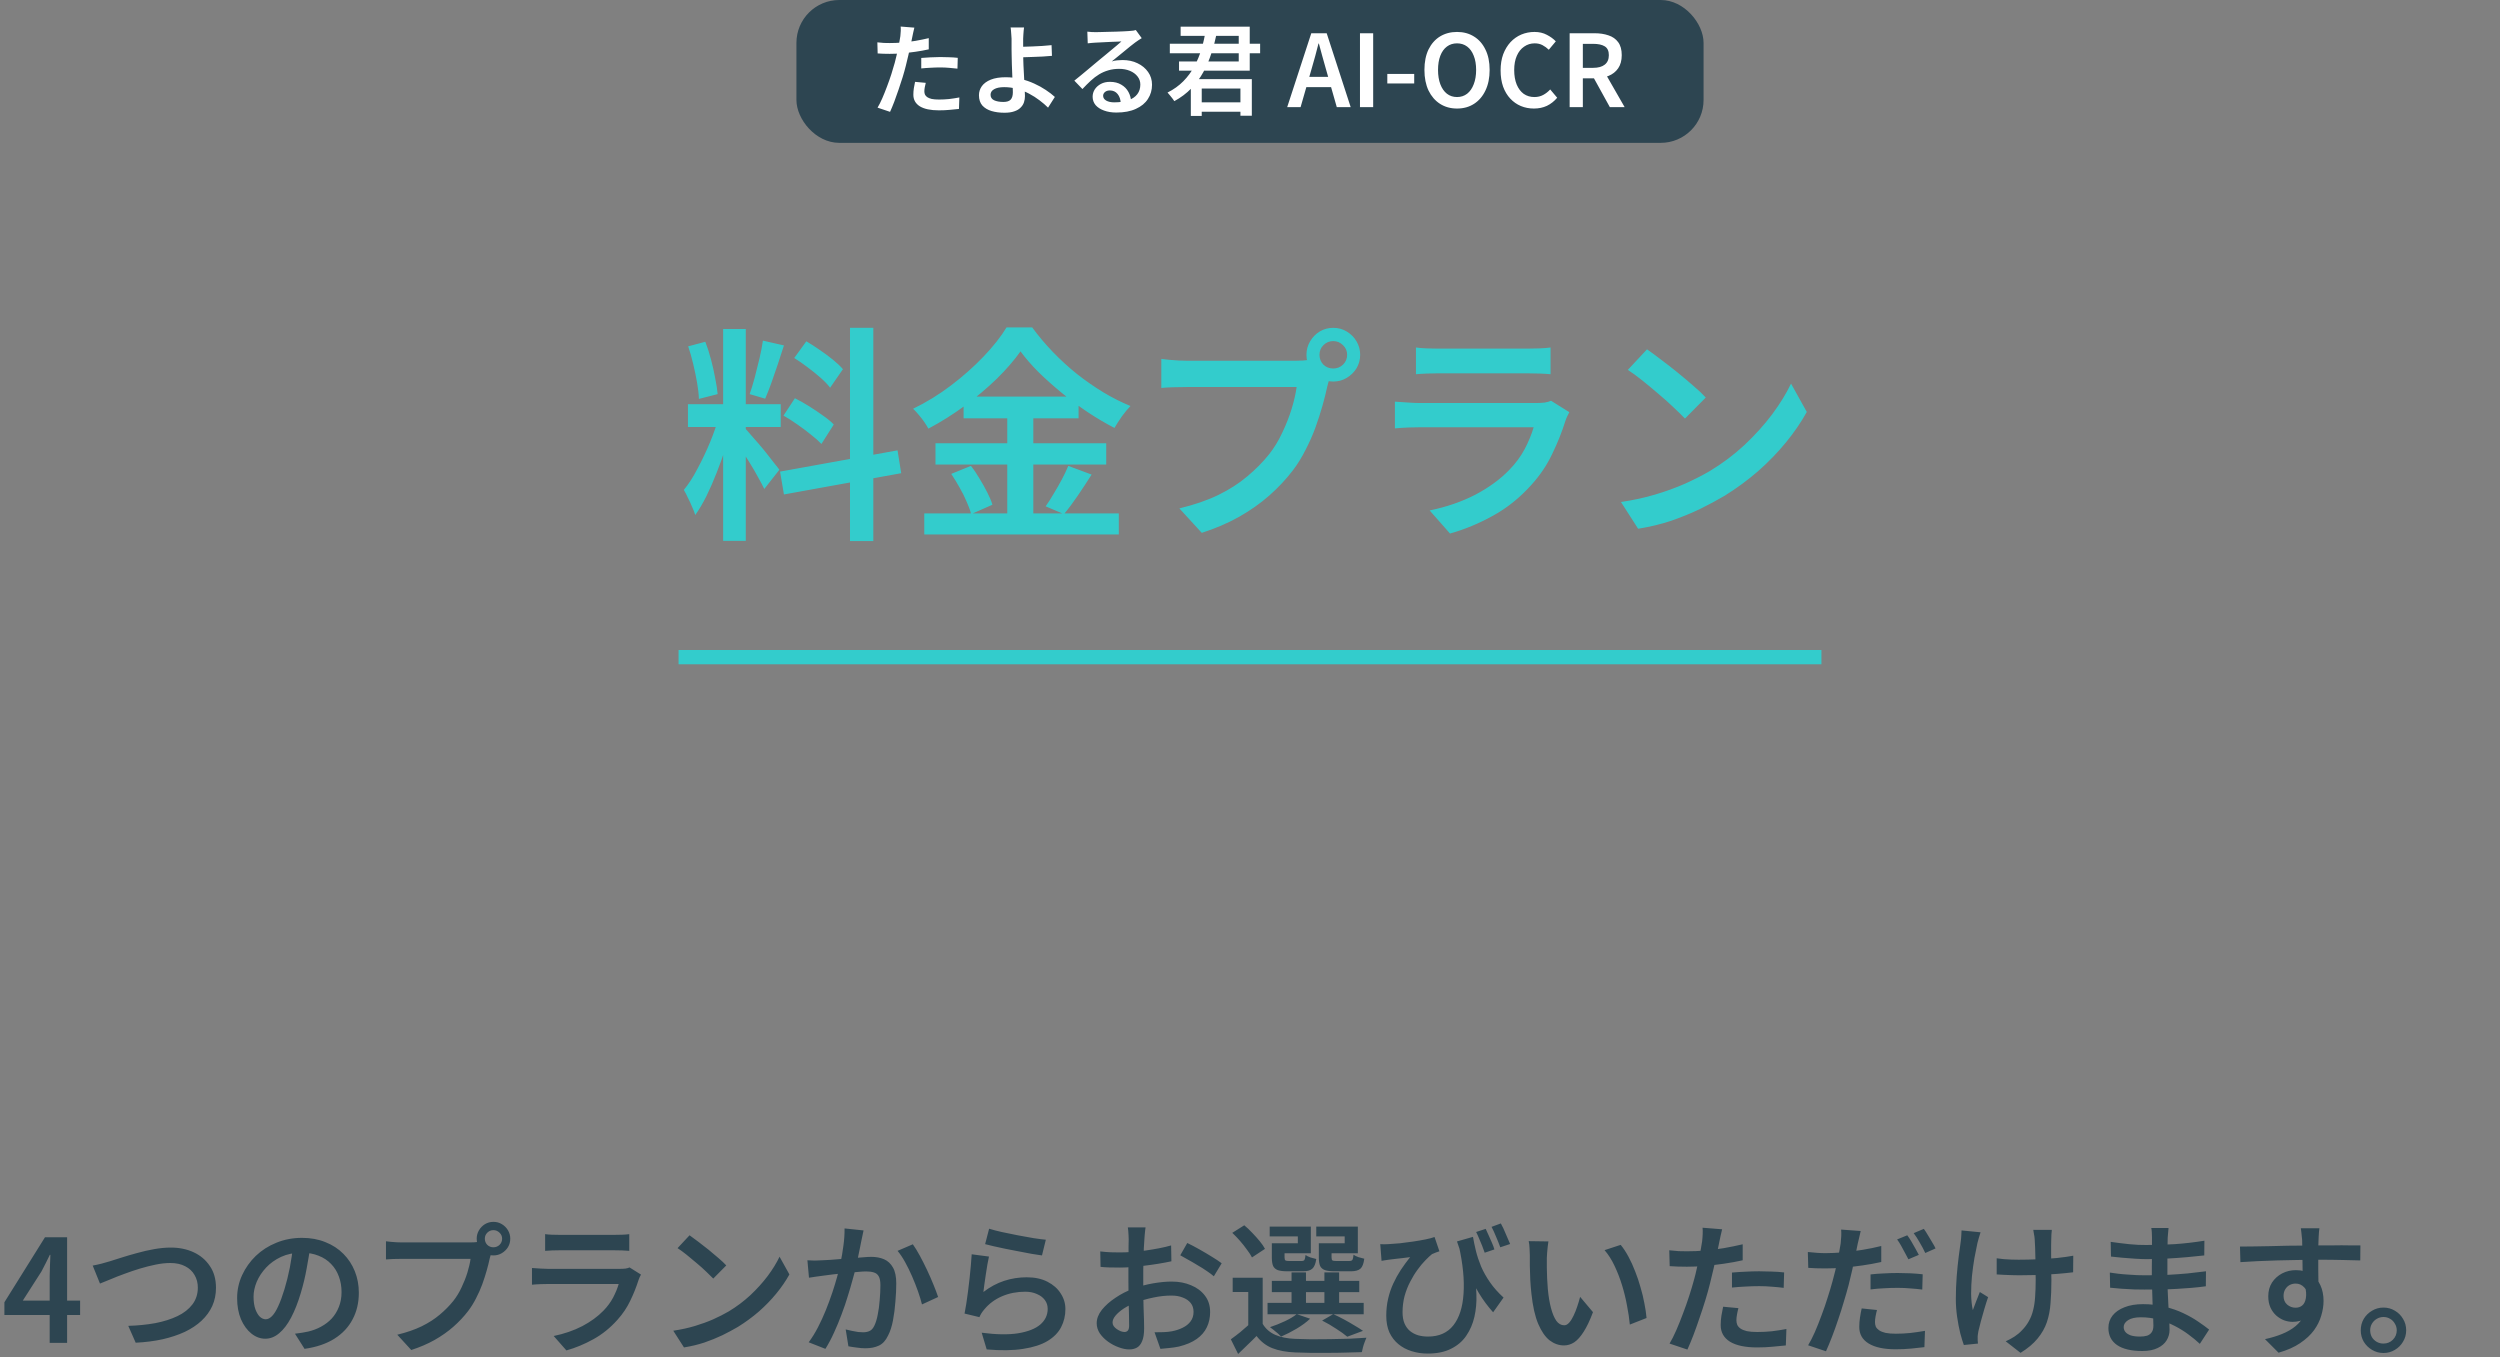 <svg width="350" height="190" viewBox="0 0 350 190" fill="none" xmlns="http://www.w3.org/2000/svg">
<rect x="0" y="0" width="350" height="190" fill="#808080" stroke="none"/>
<path d="M6.955 188V178.64C6.955 178.227 6.969 177.74 6.995 177.18C7.022 176.607 7.042 176.107 7.055 175.68H6.975C6.789 176.067 6.595 176.46 6.395 176.86C6.209 177.247 6.009 177.633 5.795 178.02L3.195 182.08H11.215V184.1H0.615V182.32L6.295 173.22H9.395V188H6.955ZM12.977 177.18C13.35 177.113 13.75 177.027 14.177 176.92C14.604 176.8 15.004 176.687 15.377 176.58C15.777 176.46 16.303 176.293 16.957 176.08C17.623 175.867 18.35 175.653 19.137 175.44C19.937 175.213 20.75 175.027 21.577 174.88C22.404 174.733 23.183 174.66 23.917 174.66C25.104 174.66 26.17 174.88 27.117 175.32C28.064 175.76 28.817 176.4 29.377 177.24C29.95 178.067 30.237 179.087 30.237 180.3C30.237 181.22 30.064 182.067 29.717 182.84C29.37 183.6 28.87 184.287 28.217 184.9C27.577 185.5 26.797 186.02 25.877 186.46C24.957 186.887 23.917 187.233 22.757 187.5C21.597 187.753 20.343 187.913 18.997 187.98L17.957 185.62C19.303 185.58 20.564 185.453 21.737 185.24C22.91 185.013 23.944 184.687 24.837 184.26C25.73 183.833 26.43 183.287 26.937 182.62C27.444 181.953 27.697 181.167 27.697 180.26C27.697 179.607 27.544 179.02 27.237 178.5C26.944 177.98 26.51 177.573 25.937 177.28C25.363 176.973 24.663 176.82 23.837 176.82C23.224 176.82 22.55 176.893 21.817 177.04C21.097 177.187 20.357 177.373 19.597 177.6C18.85 177.827 18.123 178.073 17.417 178.34C16.71 178.593 16.064 178.847 15.477 179.1C14.89 179.34 14.397 179.54 13.997 179.7L12.977 177.18ZM43.477 174.3C43.33 175.327 43.15 176.413 42.937 177.56C42.737 178.693 42.464 179.84 42.117 181C41.717 182.347 41.264 183.5 40.757 184.46C40.25 185.42 39.69 186.153 39.077 186.66C38.477 187.167 37.83 187.42 37.137 187.42C36.444 187.42 35.797 187.18 35.197 186.7C34.597 186.22 34.11 185.553 33.737 184.7C33.377 183.833 33.197 182.847 33.197 181.74C33.197 180.607 33.43 179.533 33.897 178.52C34.364 177.507 35.004 176.607 35.817 175.82C36.644 175.033 37.603 174.42 38.697 173.98C39.803 173.527 40.997 173.3 42.277 173.3C43.49 173.3 44.584 173.5 45.557 173.9C46.544 174.287 47.383 174.833 48.077 175.54C48.77 176.233 49.303 177.047 49.677 177.98C50.05 178.913 50.237 179.913 50.237 180.98C50.237 182.38 49.944 183.627 49.357 184.72C48.783 185.813 47.937 186.713 46.817 187.42C45.697 188.127 44.303 188.6 42.637 188.84L41.297 186.72C41.67 186.68 42.004 186.633 42.297 186.58C42.59 186.527 42.87 186.473 43.137 186.42C43.777 186.273 44.377 186.047 44.937 185.74C45.51 185.433 46.01 185.053 46.437 184.6C46.864 184.133 47.197 183.593 47.437 182.98C47.69 182.353 47.817 181.66 47.817 180.9C47.817 180.1 47.69 179.367 47.437 178.7C47.197 178.033 46.837 177.453 46.357 176.96C45.877 176.453 45.29 176.067 44.597 175.8C43.917 175.52 43.13 175.38 42.237 175.38C41.157 175.38 40.197 175.573 39.357 175.96C38.53 176.347 37.83 176.847 37.257 177.46C36.684 178.073 36.243 178.74 35.937 179.46C35.644 180.18 35.497 180.867 35.497 181.52C35.497 182.227 35.584 182.82 35.757 183.3C35.93 183.767 36.144 184.12 36.397 184.36C36.663 184.587 36.93 184.7 37.197 184.7C37.49 184.7 37.783 184.553 38.077 184.26C38.37 183.967 38.657 183.513 38.937 182.9C39.23 182.273 39.523 181.48 39.817 180.52C40.11 179.56 40.364 178.54 40.577 177.46C40.79 176.367 40.944 175.293 41.037 174.24L43.477 174.3ZM67.877 173.42C67.877 173.753 67.99 174.04 68.217 174.28C68.457 174.507 68.743 174.62 69.077 174.62C69.41 174.62 69.697 174.507 69.937 174.28C70.177 174.04 70.297 173.753 70.297 173.42C70.297 173.087 70.177 172.807 69.937 172.58C69.697 172.34 69.41 172.22 69.077 172.22C68.743 172.22 68.457 172.34 68.217 172.58C67.99 172.807 67.877 173.087 67.877 173.42ZM66.737 173.42C66.737 172.993 66.844 172.6 67.057 172.24C67.27 171.88 67.55 171.593 67.897 171.38C68.257 171.167 68.65 171.06 69.077 171.06C69.517 171.06 69.91 171.167 70.257 171.38C70.617 171.593 70.903 171.88 71.117 172.24C71.33 172.6 71.437 172.993 71.437 173.42C71.437 173.847 71.33 174.24 71.117 174.6C70.903 174.947 70.617 175.227 70.257 175.44C69.91 175.653 69.517 175.76 69.077 175.76C68.65 175.76 68.257 175.653 67.897 175.44C67.55 175.227 67.27 174.947 67.057 174.6C66.844 174.24 66.737 173.847 66.737 173.42ZM68.957 174.94C68.877 175.113 68.803 175.313 68.737 175.54C68.67 175.767 68.61 175.987 68.557 176.2C68.45 176.707 68.31 177.267 68.137 177.88C67.963 178.493 67.757 179.133 67.517 179.8C67.277 180.453 66.99 181.1 66.657 181.74C66.337 182.38 65.97 182.973 65.557 183.52C64.957 184.307 64.263 185.047 63.477 185.74C62.703 186.42 61.824 187.04 60.837 187.6C59.864 188.147 58.777 188.613 57.577 189L55.617 186.86C56.937 186.54 58.077 186.147 59.037 185.68C60.01 185.2 60.85 184.66 61.557 184.06C62.277 183.46 62.91 182.82 63.457 182.14C63.91 181.567 64.297 180.933 64.617 180.24C64.95 179.547 65.224 178.853 65.437 178.16C65.65 177.467 65.797 176.827 65.877 176.24C65.677 176.24 65.337 176.24 64.857 176.24C64.377 176.24 63.817 176.24 63.177 176.24C62.537 176.24 61.864 176.24 61.157 176.24C60.464 176.24 59.79 176.24 59.137 176.24C58.483 176.24 57.904 176.24 57.397 176.24C56.904 176.24 56.537 176.24 56.297 176.24C55.857 176.24 55.43 176.247 55.017 176.26C54.617 176.273 54.29 176.293 54.037 176.32V173.78C54.237 173.807 54.47 173.833 54.737 173.86C55.004 173.887 55.277 173.907 55.557 173.92C55.85 173.933 56.103 173.94 56.317 173.94C56.504 173.94 56.797 173.94 57.197 173.94C57.61 173.94 58.077 173.94 58.597 173.94C59.13 173.94 59.69 173.94 60.277 173.94C60.877 173.94 61.464 173.94 62.037 173.94C62.623 173.94 63.17 173.94 63.677 173.94C64.197 173.94 64.637 173.94 64.997 173.94C65.37 173.94 65.63 173.94 65.777 173.94C65.963 173.94 66.183 173.933 66.437 173.92C66.704 173.907 66.957 173.867 67.197 173.8L68.957 174.94ZM76.317 172.78C76.584 172.82 76.897 172.847 77.257 172.86C77.63 172.873 77.977 172.88 78.297 172.88C78.537 172.88 78.917 172.88 79.437 172.88C79.97 172.88 80.564 172.88 81.217 172.88C81.87 172.88 82.523 172.88 83.177 172.88C83.83 172.88 84.41 172.88 84.917 172.88C85.437 172.88 85.81 172.88 86.037 172.88C86.357 172.88 86.71 172.873 87.097 172.86C87.497 172.847 87.83 172.82 88.097 172.78V175.12C87.844 175.093 87.523 175.073 87.137 175.06C86.75 175.047 86.377 175.04 86.017 175.04C85.79 175.04 85.417 175.04 84.897 175.04C84.39 175.04 83.81 175.04 83.157 175.04C82.504 175.04 81.85 175.04 81.197 175.04C80.543 175.04 79.957 175.04 79.437 175.04C78.917 175.04 78.537 175.04 78.297 175.04C77.99 175.04 77.65 175.047 77.277 175.06C76.917 175.073 76.597 175.093 76.317 175.12V172.78ZM89.737 178.44C89.67 178.56 89.603 178.693 89.537 178.84C89.47 178.987 89.424 179.107 89.397 179.2C89.09 180.173 88.704 181.14 88.237 182.1C87.784 183.06 87.183 183.953 86.437 184.78C85.424 185.913 84.297 186.82 83.057 187.5C81.83 188.18 80.577 188.7 79.297 189.06L77.517 187.04C78.997 186.733 80.33 186.273 81.517 185.66C82.704 185.033 83.69 184.313 84.477 183.5C85.037 182.927 85.49 182.313 85.837 181.66C86.183 180.993 86.444 180.36 86.617 179.76C86.47 179.76 86.21 179.76 85.837 179.76C85.463 179.76 85.017 179.76 84.497 179.76C83.977 179.76 83.41 179.76 82.797 179.76C82.197 179.76 81.584 179.76 80.957 179.76C80.344 179.76 79.757 179.76 79.197 179.76C78.637 179.76 78.137 179.76 77.697 179.76C77.27 179.76 76.937 179.76 76.697 179.76C76.457 179.76 76.124 179.767 75.697 179.78C75.284 179.793 74.877 179.82 74.477 179.86V177.52C74.89 177.547 75.29 177.573 75.677 177.6C76.064 177.627 76.403 177.64 76.697 177.64C76.883 177.64 77.177 177.64 77.577 177.64C77.99 177.64 78.47 177.64 79.017 177.64C79.564 177.64 80.15 177.64 80.777 177.64C81.403 177.64 82.03 177.64 82.657 177.64C83.297 177.64 83.89 177.64 84.437 177.64C84.997 177.64 85.477 177.64 85.877 177.64C86.29 177.64 86.584 177.64 86.757 177.64C87.064 177.64 87.337 177.627 87.577 177.6C87.817 177.56 88.004 177.507 88.137 177.44L89.737 178.44ZM96.537 172.94C96.883 173.18 97.29 173.48 97.757 173.84C98.224 174.187 98.704 174.56 99.197 174.96C99.69 175.36 100.157 175.753 100.597 176.14C101.037 176.513 101.397 176.853 101.677 177.16L99.857 179C99.603 178.733 99.27 178.407 98.857 178.02C98.457 177.633 98.017 177.24 97.537 176.84C97.057 176.427 96.584 176.033 96.117 175.66C95.65 175.287 95.23 174.98 94.857 174.74L96.537 172.94ZM94.257 186.3C95.337 186.14 96.344 185.92 97.277 185.64C98.21 185.36 99.07 185.047 99.857 184.7C100.657 184.34 101.377 183.973 102.017 183.6C103.124 182.933 104.137 182.173 105.057 181.32C105.977 180.453 106.784 179.56 107.477 178.64C108.17 177.707 108.724 176.807 109.137 175.94L110.517 178.42C110.024 179.313 109.417 180.2 108.697 181.08C107.977 181.96 107.164 182.8 106.257 183.6C105.35 184.387 104.37 185.107 103.317 185.76C102.637 186.16 101.904 186.553 101.117 186.94C100.33 187.313 99.49 187.653 98.597 187.96C97.704 188.253 96.757 188.48 95.757 188.64L94.257 186.3ZM120.897 172.26C120.844 172.487 120.79 172.74 120.737 173.02C120.684 173.287 120.63 173.54 120.577 173.78C120.524 174.06 120.457 174.393 120.377 174.78C120.297 175.153 120.217 175.54 120.137 175.94C120.07 176.327 119.997 176.707 119.917 177.08C119.784 177.64 119.61 178.293 119.397 179.04C119.197 179.787 118.964 180.587 118.697 181.44C118.444 182.293 118.15 183.153 117.817 184.02C117.497 184.887 117.144 185.74 116.757 186.58C116.384 187.407 115.984 188.16 115.557 188.84L113.217 187.92C113.684 187.293 114.117 186.593 114.517 185.82C114.917 185.047 115.284 184.247 115.617 183.42C115.95 182.593 116.25 181.78 116.517 180.98C116.784 180.18 117.01 179.44 117.197 178.76C117.384 178.067 117.53 177.467 117.637 176.96C117.824 176.093 117.97 175.24 118.077 174.4C118.197 173.547 118.25 172.74 118.237 171.98L120.897 172.26ZM127.797 174.2C128.104 174.627 128.43 175.16 128.777 175.8C129.124 176.44 129.464 177.113 129.797 177.82C130.13 178.527 130.43 179.213 130.697 179.88C130.964 180.533 131.177 181.1 131.337 181.58L129.077 182.62C128.944 182.073 128.757 181.46 128.517 180.78C128.277 180.1 128.004 179.407 127.697 178.7C127.39 177.993 127.064 177.327 126.717 176.7C126.37 176.073 126.017 175.547 125.657 175.12L127.797 174.2ZM113.037 176.44C113.384 176.467 113.724 176.48 114.057 176.48C114.39 176.467 114.73 176.453 115.077 176.44C115.397 176.427 115.79 176.407 116.257 176.38C116.724 176.34 117.224 176.3 117.757 176.26C118.304 176.22 118.844 176.18 119.377 176.14C119.91 176.087 120.404 176.047 120.857 176.02C121.31 175.98 121.684 175.96 121.977 175.96C122.657 175.96 123.257 176.073 123.777 176.3C124.297 176.527 124.71 176.913 125.017 177.46C125.324 177.993 125.477 178.733 125.477 179.68C125.477 180.453 125.437 181.3 125.357 182.22C125.29 183.14 125.177 184.02 125.017 184.86C124.857 185.7 124.63 186.4 124.337 186.96C124.017 187.653 123.59 188.127 123.057 188.38C122.524 188.633 121.89 188.76 121.157 188.76C120.784 188.76 120.377 188.727 119.937 188.66C119.497 188.607 119.11 188.547 118.777 188.48L118.397 186.12C118.664 186.187 118.95 186.253 119.257 186.32C119.564 186.387 119.857 186.44 120.137 186.48C120.43 186.507 120.664 186.52 120.837 186.52C121.184 186.52 121.484 186.46 121.737 186.34C122.004 186.22 122.224 185.98 122.397 185.62C122.597 185.22 122.757 184.707 122.877 184.08C123.01 183.44 123.104 182.753 123.157 182.02C123.224 181.287 123.257 180.587 123.257 179.92C123.257 179.36 123.177 178.947 123.017 178.68C122.87 178.413 122.644 178.233 122.337 178.14C122.044 178.047 121.684 178 121.257 178C120.95 178 120.53 178.027 119.997 178.08C119.464 178.12 118.89 178.173 118.277 178.24C117.664 178.293 117.097 178.353 116.577 178.42C116.057 178.487 115.65 178.54 115.357 178.58C115.09 178.62 114.744 178.667 114.317 178.72C113.904 178.773 113.55 178.827 113.257 178.88L113.037 176.44ZM138.477 172.02C138.944 172.167 139.53 172.32 140.237 172.48C140.957 172.64 141.704 172.793 142.477 172.94C143.264 173.087 144.004 173.22 144.697 173.34C145.404 173.447 145.977 173.52 146.417 173.56L145.877 175.76C145.477 175.707 144.997 175.633 144.437 175.54C143.89 175.433 143.297 175.32 142.657 175.2C142.03 175.08 141.41 174.96 140.797 174.84C140.197 174.707 139.644 174.587 139.137 174.48C138.63 174.36 138.224 174.26 137.917 174.18L138.477 172.02ZM138.457 175.92C138.39 176.213 138.317 176.58 138.237 177.02C138.17 177.46 138.097 177.92 138.017 178.4C137.95 178.88 137.884 179.34 137.817 179.78C137.764 180.22 137.717 180.587 137.677 180.88C138.597 180.173 139.564 179.653 140.577 179.32C141.59 178.987 142.644 178.82 143.737 178.82C144.87 178.82 145.837 179.027 146.637 179.44C147.45 179.853 148.07 180.4 148.497 181.08C148.937 181.747 149.157 182.48 149.157 183.28C149.157 184.187 148.957 185.027 148.557 185.8C148.17 186.56 147.537 187.207 146.657 187.74C145.79 188.26 144.657 188.627 143.257 188.84C141.857 189.067 140.15 189.093 138.137 188.92L137.437 186.58C139.477 186.847 141.177 186.873 142.537 186.66C143.91 186.433 144.944 186.027 145.637 185.44C146.33 184.84 146.677 184.107 146.677 183.24C146.677 182.773 146.544 182.36 146.277 182C146.01 181.64 145.637 181.36 145.157 181.16C144.69 180.947 144.15 180.84 143.537 180.84C142.364 180.84 141.277 181.053 140.277 181.48C139.29 181.907 138.47 182.513 137.817 183.3C137.644 183.5 137.504 183.687 137.397 183.86C137.29 184.033 137.197 184.213 137.117 184.4L135.037 183.9C135.117 183.513 135.197 183.06 135.277 182.54C135.357 182.007 135.437 181.44 135.517 180.84C135.597 180.227 135.67 179.613 135.737 179C135.804 178.373 135.864 177.767 135.917 177.18C135.97 176.593 136.01 176.067 136.037 175.6L138.457 175.92ZM160.377 171.84C160.364 171.947 160.344 172.1 160.317 172.3C160.304 172.5 160.284 172.707 160.257 172.92C160.244 173.12 160.23 173.3 160.217 173.46C160.19 173.833 160.164 174.253 160.137 174.72C160.124 175.187 160.11 175.68 160.097 176.2C160.084 176.72 160.07 177.24 160.057 177.76C160.057 178.28 160.057 178.787 160.057 179.28C160.057 179.813 160.057 180.407 160.057 181.06C160.07 181.7 160.084 182.34 160.097 182.98C160.124 183.62 160.144 184.207 160.157 184.74C160.17 185.26 160.177 185.673 160.177 185.98C160.177 186.74 160.084 187.333 159.897 187.76C159.724 188.187 159.484 188.487 159.177 188.66C158.87 188.833 158.51 188.92 158.097 188.92C157.644 188.92 157.15 188.82 156.617 188.62C156.097 188.433 155.604 188.173 155.137 187.84C154.67 187.507 154.284 187.12 153.977 186.68C153.684 186.227 153.537 185.753 153.537 185.26C153.537 184.62 153.777 183.993 154.257 183.38C154.75 182.767 155.39 182.2 156.177 181.68C156.964 181.147 157.804 180.72 158.697 180.4C159.604 180.067 160.53 179.82 161.477 179.66C162.424 179.5 163.277 179.42 164.037 179.42C165.05 179.42 165.957 179.593 166.757 179.94C167.57 180.273 168.217 180.76 168.697 181.4C169.177 182.027 169.417 182.787 169.417 183.68C169.417 184.467 169.264 185.18 168.957 185.82C168.65 186.46 168.177 187.007 167.537 187.46C166.897 187.913 166.064 188.267 165.037 188.52C164.584 188.613 164.137 188.68 163.697 188.72C163.257 188.76 162.844 188.8 162.457 188.84L161.637 186.52C162.064 186.52 162.484 186.513 162.897 186.5C163.31 186.487 163.697 186.447 164.057 186.38C164.617 186.273 165.124 186.107 165.577 185.88C166.044 185.653 166.41 185.36 166.677 185C166.957 184.627 167.097 184.18 167.097 183.66C167.097 183.167 166.964 182.753 166.697 182.42C166.43 182.087 166.064 181.833 165.597 181.66C165.144 181.473 164.617 181.38 164.017 181.38C163.164 181.38 162.31 181.473 161.457 181.66C160.604 181.833 159.77 182.073 158.957 182.38C158.357 182.607 157.81 182.88 157.317 183.2C156.837 183.52 156.457 183.847 156.177 184.18C155.897 184.513 155.757 184.84 155.757 185.16C155.757 185.333 155.81 185.5 155.917 185.66C156.037 185.82 156.184 185.96 156.357 186.08C156.544 186.2 156.73 186.3 156.917 186.38C157.117 186.447 157.29 186.48 157.437 186.48C157.624 186.48 157.777 186.413 157.897 186.28C158.017 186.147 158.077 185.913 158.077 185.58C158.077 185.22 158.07 184.7 158.057 184.02C158.044 183.34 158.024 182.593 157.997 181.78C157.984 180.953 157.977 180.147 157.977 179.36C157.977 178.787 157.977 178.207 157.977 177.62C157.99 177.02 157.997 176.447 157.997 175.9C157.997 175.353 157.997 174.873 157.997 174.46C158.01 174.033 158.017 173.713 158.017 173.5C158.017 173.353 158.01 173.173 157.997 172.96C157.984 172.747 157.97 172.533 157.957 172.32C157.944 172.107 157.924 171.947 157.897 171.84H160.377ZM166.217 174.02C166.724 174.26 167.284 174.553 167.897 174.9C168.51 175.247 169.097 175.593 169.657 175.94C170.23 176.287 170.69 176.593 171.037 176.86L169.937 178.68C169.697 178.467 169.377 178.227 168.977 177.96C168.577 177.68 168.144 177.407 167.677 177.14C167.224 176.86 166.777 176.6 166.337 176.36C165.91 176.107 165.544 175.9 165.237 175.74L166.217 174.02ZM154.037 175.2C154.61 175.267 155.11 175.307 155.537 175.32C155.964 175.333 156.364 175.34 156.737 175.34C157.244 175.34 157.81 175.32 158.437 175.28C159.064 175.227 159.697 175.16 160.337 175.08C160.99 174.987 161.63 174.88 162.257 174.76C162.884 174.64 163.45 174.507 163.957 174.36L163.997 176.58C163.45 176.7 162.85 176.813 162.197 176.92C161.544 177.027 160.884 177.12 160.217 177.2C159.564 177.28 158.937 177.347 158.337 177.4C157.75 177.44 157.237 177.46 156.797 177.46C156.157 177.46 155.63 177.453 155.217 177.44C154.804 177.427 154.424 177.4 154.077 177.36L154.037 175.2ZM176.777 178.88V186.18H174.757V180.88H172.577V178.88H176.777ZM176.777 185.34C177.19 186.033 177.777 186.547 178.537 186.88C179.31 187.213 180.23 187.4 181.297 187.44C181.91 187.467 182.644 187.487 183.497 187.5C184.35 187.5 185.25 187.493 186.197 187.48C187.144 187.467 188.057 187.447 188.937 187.42C189.83 187.38 190.617 187.333 191.297 187.28C191.23 187.44 191.15 187.64 191.057 187.88C190.964 188.12 190.884 188.367 190.817 188.62C190.75 188.873 190.697 189.1 190.657 189.3C190.03 189.327 189.31 189.347 188.497 189.36C187.684 189.387 186.837 189.4 185.957 189.4C185.09 189.413 184.25 189.413 183.437 189.4C182.637 189.387 181.93 189.367 181.317 189.34C180.064 189.287 178.997 189.087 178.117 188.74C177.25 188.393 176.517 187.827 175.917 187.04C175.517 187.453 175.104 187.86 174.677 188.26C174.264 188.673 173.817 189.107 173.337 189.56L172.317 187.5C172.73 187.207 173.17 186.873 173.637 186.5C174.104 186.113 174.55 185.727 174.977 185.34H176.777ZM172.517 172.6L174.197 171.54C174.57 171.847 174.944 172.2 175.317 172.6C175.69 172.987 176.037 173.373 176.357 173.76C176.677 174.147 176.924 174.507 177.097 174.84L175.277 176.04C175.117 175.72 174.884 175.36 174.577 174.96C174.284 174.547 173.957 174.133 173.597 173.72C173.237 173.307 172.877 172.933 172.517 172.6ZM178.057 179.32H190.297V180.9H178.057V179.32ZM177.457 182.4H190.917V184H177.457V182.4ZM180.817 178.14H182.837V183.18H180.817V178.14ZM185.417 178.14H187.477V183.18H185.417V178.14ZM178.597 174.06H181.697V173.1H177.757V171.72H183.517V175.46H178.597V174.06ZM178.057 174.06H179.837V176.04C179.837 176.253 179.877 176.393 179.957 176.46C180.037 176.513 180.21 176.54 180.477 176.54C180.53 176.54 180.63 176.54 180.777 176.54C180.937 176.54 181.11 176.54 181.297 176.54C181.484 176.54 181.657 176.54 181.817 176.54C181.99 176.54 182.117 176.54 182.197 176.54C182.41 176.54 182.55 176.493 182.617 176.4C182.684 176.293 182.737 176.06 182.777 175.7C182.937 175.82 183.164 175.933 183.457 176.04C183.764 176.133 184.037 176.207 184.277 176.26C184.184 176.927 183.997 177.38 183.717 177.62C183.45 177.86 183.024 177.98 182.437 177.98C182.344 177.98 182.19 177.98 181.977 177.98C181.777 177.98 181.557 177.98 181.317 177.98C181.077 177.98 180.857 177.98 180.657 177.98C180.457 177.98 180.31 177.98 180.217 177.98C179.657 177.98 179.217 177.927 178.897 177.82C178.59 177.7 178.37 177.507 178.237 177.24C178.117 176.96 178.057 176.567 178.057 176.06V174.06ZM185.177 174.06H188.257V173.1H184.277V171.72H190.097V175.46H185.177V174.06ZM184.637 174.06H186.417V176.04C186.417 176.253 186.457 176.393 186.537 176.46C186.617 176.513 186.797 176.54 187.077 176.54C187.144 176.54 187.257 176.54 187.417 176.54C187.577 176.54 187.757 176.54 187.957 176.54C188.157 176.54 188.344 176.54 188.517 176.54C188.69 176.54 188.817 176.54 188.897 176.54C189.124 176.54 189.27 176.487 189.337 176.38C189.404 176.273 189.457 176.033 189.497 175.66C189.657 175.78 189.884 175.893 190.177 176C190.484 176.093 190.757 176.167 190.997 176.22C190.917 176.9 190.737 177.367 190.457 177.62C190.177 177.86 189.737 177.98 189.137 177.98C189.044 177.98 188.89 177.98 188.677 177.98C188.464 177.98 188.23 177.98 187.977 177.98C187.724 177.98 187.49 177.98 187.277 177.98C187.064 177.98 186.91 177.98 186.817 177.98C186.257 177.98 185.817 177.927 185.497 177.82C185.177 177.7 184.95 177.507 184.817 177.24C184.697 176.96 184.637 176.567 184.637 176.06V174.06ZM185.097 184.88L186.657 183.98C187.137 184.193 187.637 184.44 188.157 184.72C188.677 185 189.164 185.28 189.617 185.56C190.084 185.827 190.484 186.08 190.817 186.32L188.617 187.14C188.23 186.807 187.71 186.433 187.057 186.02C186.417 185.593 185.764 185.213 185.097 184.88ZM181.537 183.98L183.417 184.62C182.91 185.1 182.277 185.567 181.517 186.02C180.77 186.46 180.05 186.827 179.357 187.12C179.237 186.987 179.084 186.84 178.897 186.68C178.71 186.52 178.517 186.36 178.317 186.2C178.13 186.04 177.957 185.907 177.797 185.8C178.49 185.573 179.177 185.3 179.857 184.98C180.55 184.66 181.11 184.327 181.537 183.98ZM206.217 173.16C206.324 173.787 206.464 174.453 206.637 175.16C206.81 175.853 207.05 176.573 207.357 177.32C207.677 178.053 208.09 178.787 208.597 179.52C209.104 180.253 209.737 180.967 210.497 181.66L209.037 183.72C208.304 182.907 207.637 182.007 207.037 181.02C206.437 180.02 205.89 178.92 205.397 177.72C204.904 176.52 204.43 175.213 203.977 173.8L206.217 173.16ZM193.237 174.18C193.584 174.207 193.957 174.207 194.357 174.18C194.824 174.153 195.364 174.113 195.977 174.06C196.59 173.993 197.204 173.913 197.817 173.82C198.444 173.727 199.024 173.627 199.557 173.52C200.09 173.413 200.517 173.3 200.837 173.18L201.517 175.18C201.37 175.22 201.197 175.28 200.997 175.36C200.81 175.427 200.637 175.5 200.477 175.58C200.224 175.78 199.917 176.067 199.557 176.44C199.197 176.8 198.83 177.24 198.457 177.76C198.084 178.267 197.737 178.833 197.417 179.46C197.097 180.073 196.837 180.74 196.637 181.46C196.45 182.18 196.357 182.933 196.357 183.72C196.357 184.333 196.45 184.86 196.637 185.3C196.824 185.727 197.077 186.073 197.397 186.34C197.73 186.607 198.11 186.807 198.537 186.94C198.977 187.06 199.437 187.12 199.917 187.12C201.464 187.12 202.65 186.593 203.477 185.54C204.304 184.487 204.777 183.007 204.897 181.1C205.03 179.193 204.81 176.96 204.237 174.4L206.337 177.9C206.55 179.007 206.67 180.113 206.697 181.22C206.737 182.313 206.644 183.36 206.417 184.36C206.19 185.347 205.81 186.227 205.277 187C204.757 187.773 204.05 188.38 203.157 188.82C202.277 189.273 201.184 189.5 199.877 189.5C199.077 189.5 198.324 189.387 197.617 189.16C196.924 188.947 196.31 188.62 195.777 188.18C195.244 187.74 194.824 187.193 194.517 186.54C194.224 185.873 194.077 185.1 194.077 184.22C194.077 183.367 194.164 182.567 194.337 181.82C194.51 181.073 194.75 180.367 195.057 179.7C195.364 179.033 195.717 178.393 196.117 177.78C196.53 177.167 196.964 176.573 197.417 176C197.15 176.027 196.83 176.067 196.457 176.12C196.097 176.16 195.744 176.2 195.397 176.24C195.064 176.28 194.79 176.313 194.577 176.34C194.377 176.367 194.184 176.393 193.997 176.42C193.824 176.447 193.63 176.48 193.417 176.52L193.237 174.18ZM207.997 172.04C208.13 172.307 208.27 172.613 208.417 172.96C208.577 173.307 208.73 173.653 208.877 174C209.024 174.333 209.137 174.64 209.217 174.92L207.857 175.38C207.75 175.073 207.63 174.747 207.497 174.4C207.364 174.053 207.224 173.72 207.077 173.4C206.944 173.067 206.804 172.76 206.657 172.48L207.997 172.04ZM210.117 171.28C210.344 171.68 210.57 172.16 210.797 172.72C211.037 173.267 211.244 173.747 211.417 174.16L210.037 174.62C209.877 174.167 209.684 173.68 209.457 173.16C209.244 172.627 209.03 172.16 208.817 171.76L210.117 171.28ZM216.777 173.8C216.737 174.013 216.704 174.267 216.677 174.56C216.65 174.84 216.624 175.12 216.597 175.4C216.584 175.68 216.57 175.913 216.557 176.1C216.557 176.527 216.557 176.987 216.557 177.48C216.57 177.96 216.584 178.453 216.597 178.96C216.624 179.467 216.657 179.973 216.697 180.48C216.79 181.48 216.937 182.36 217.137 183.12C217.337 183.88 217.584 184.473 217.877 184.9C218.184 185.327 218.557 185.54 218.997 185.54C219.237 185.54 219.464 185.42 219.677 185.18C219.904 184.927 220.11 184.6 220.297 184.2C220.497 183.787 220.67 183.353 220.817 182.9C220.977 182.433 221.11 181.987 221.217 181.56L223.017 183.7C222.59 184.847 222.157 185.76 221.717 186.44C221.29 187.12 220.85 187.613 220.397 187.92C219.944 188.213 219.464 188.36 218.957 188.36C218.25 188.36 217.584 188.127 216.957 187.66C216.344 187.18 215.81 186.413 215.357 185.36C214.904 184.293 214.584 182.873 214.397 181.1C214.33 180.5 214.277 179.86 214.237 179.18C214.21 178.5 214.19 177.853 214.177 177.24C214.177 176.627 214.177 176.12 214.177 175.72C214.177 175.453 214.164 175.133 214.137 174.76C214.124 174.387 214.084 174.053 214.017 173.76L216.777 173.8ZM226.897 174.28C227.27 174.733 227.63 175.28 227.977 175.92C228.324 176.56 228.637 177.247 228.917 177.98C229.21 178.713 229.464 179.467 229.677 180.24C229.904 181 230.084 181.747 230.217 182.48C230.364 183.213 230.464 183.893 230.517 184.52L228.177 185.44C228.097 184.6 227.964 183.707 227.777 182.76C227.604 181.8 227.37 180.847 227.077 179.9C226.784 178.953 226.437 178.06 226.037 177.22C225.637 176.367 225.17 175.633 224.637 175.02L226.897 174.28ZM241.097 172.1C241.03 172.353 240.957 172.667 240.877 173.04C240.797 173.4 240.737 173.687 240.697 173.9C240.604 174.367 240.49 174.927 240.357 175.58C240.224 176.22 240.07 176.9 239.897 177.62C239.737 178.34 239.57 179.033 239.397 179.7C239.224 180.407 239.01 181.173 238.757 182C238.504 182.827 238.23 183.66 237.937 184.5C237.657 185.34 237.37 186.147 237.077 186.92C236.784 187.68 236.504 188.353 236.237 188.94L233.737 188.1C234.044 187.593 234.357 186.973 234.677 186.24C234.997 185.507 235.31 184.727 235.617 183.9C235.937 183.06 236.23 182.227 236.497 181.4C236.764 180.573 236.99 179.813 237.177 179.12C237.31 178.64 237.43 178.153 237.537 177.66C237.657 177.153 237.764 176.667 237.857 176.2C237.964 175.72 238.05 175.273 238.117 174.86C238.197 174.447 238.257 174.093 238.297 173.8C238.337 173.453 238.364 173.107 238.377 172.76C238.39 172.4 238.384 172.107 238.357 171.88L241.097 172.1ZM236.177 175.18C236.977 175.18 237.81 175.147 238.677 175.08C239.557 175 240.444 174.887 241.337 174.74C242.244 174.58 243.124 174.4 243.977 174.2V176.44C243.15 176.627 242.27 176.787 241.337 176.92C240.417 177.053 239.51 177.16 238.617 177.24C237.724 177.307 236.904 177.34 236.157 177.34C235.69 177.34 235.264 177.333 234.877 177.32C234.49 177.293 234.117 177.273 233.757 177.26L233.697 175.04C234.204 175.093 234.644 175.133 235.017 175.16C235.404 175.173 235.79 175.18 236.177 175.18ZM242.477 178.16C243.037 178.107 243.644 178.067 244.297 178.04C244.964 178 245.624 177.98 246.277 177.98C246.85 177.98 247.43 177.993 248.017 178.02C248.617 178.033 249.204 178.073 249.777 178.14L249.717 180.3C249.21 180.233 248.664 180.18 248.077 180.14C247.504 180.087 246.91 180.06 246.297 180.06C245.63 180.06 244.984 180.08 244.357 180.12C243.73 180.147 243.104 180.193 242.477 180.26V178.16ZM243.377 183.14C243.297 183.433 243.23 183.733 243.177 184.04C243.124 184.347 243.097 184.613 243.097 184.84C243.097 185.067 243.137 185.28 243.217 185.48C243.31 185.68 243.464 185.853 243.677 186C243.89 186.147 244.184 186.267 244.557 186.36C244.944 186.44 245.43 186.48 246.017 186.48C246.684 186.48 247.357 186.447 248.037 186.38C248.717 186.3 249.404 186.193 250.097 186.06L250.017 188.36C249.457 188.427 248.844 188.487 248.177 188.54C247.51 188.607 246.784 188.64 245.997 188.64C244.344 188.64 243.077 188.373 242.197 187.84C241.33 187.293 240.897 186.52 240.897 185.52C240.897 185.08 240.93 184.64 240.997 184.2C241.077 183.76 241.157 183.34 241.237 182.94L243.377 183.14ZM260.497 172.34C260.43 172.607 260.357 172.927 260.277 173.3C260.197 173.66 260.13 173.94 260.077 174.14C259.984 174.607 259.87 175.167 259.737 175.82C259.604 176.46 259.457 177.14 259.297 177.86C259.137 178.58 258.97 179.273 258.797 179.94C258.61 180.647 258.39 181.413 258.137 182.24C257.897 183.067 257.63 183.907 257.337 184.76C257.057 185.6 256.77 186.4 256.477 187.16C256.184 187.92 255.904 188.593 255.637 189.18L253.137 188.34C253.444 187.833 253.757 187.22 254.077 186.5C254.397 185.767 254.71 184.98 255.017 184.14C255.337 183.3 255.624 182.467 255.877 181.64C256.144 180.813 256.37 180.053 256.557 179.36C256.69 178.893 256.817 178.407 256.937 177.9C257.057 177.393 257.164 176.907 257.257 176.44C257.364 175.96 257.45 175.513 257.517 175.1C257.597 174.687 257.657 174.34 257.697 174.06C257.737 173.713 257.764 173.367 257.777 173.02C257.79 172.66 257.784 172.367 257.757 172.14L260.497 172.34ZM255.577 175.44C256.377 175.44 257.21 175.4 258.077 175.32C258.957 175.24 259.844 175.127 260.737 174.98C261.644 174.833 262.524 174.653 263.377 174.44V176.68C262.55 176.867 261.67 177.027 260.737 177.16C259.817 177.293 258.91 177.4 258.017 177.48C257.124 177.547 256.304 177.58 255.557 177.58C255.077 177.58 254.644 177.573 254.257 177.56C253.884 177.547 253.517 177.527 253.157 177.5L253.097 175.28C253.604 175.333 254.044 175.373 254.417 175.4C254.79 175.427 255.177 175.44 255.577 175.44ZM261.877 178.42C262.437 178.353 263.044 178.307 263.697 178.28C264.364 178.24 265.024 178.22 265.677 178.22C266.25 178.22 266.83 178.233 267.417 178.26C268.017 178.287 268.604 178.333 269.177 178.4L269.117 180.54C268.61 180.473 268.064 180.42 267.477 180.38C266.904 180.327 266.31 180.3 265.697 180.3C265.017 180.3 264.364 180.32 263.737 180.36C263.124 180.387 262.504 180.44 261.877 180.52V178.42ZM262.777 183.4C262.697 183.693 262.63 183.993 262.577 184.3C262.524 184.593 262.497 184.86 262.497 185.1C262.497 185.327 262.537 185.54 262.617 185.74C262.71 185.927 262.864 186.093 263.077 186.24C263.29 186.387 263.584 186.507 263.957 186.6C264.344 186.68 264.83 186.72 265.417 186.72C266.07 186.72 266.737 186.687 267.417 186.62C268.11 186.54 268.804 186.44 269.497 186.32L269.417 188.6C268.857 188.667 268.244 188.733 267.577 188.8C266.91 188.867 266.184 188.9 265.397 188.9C263.744 188.9 262.477 188.627 261.597 188.08C260.73 187.547 260.297 186.78 260.297 185.78C260.297 185.34 260.33 184.9 260.397 184.46C260.464 184.007 260.544 183.58 260.637 183.18L262.777 183.4ZM267.017 172.94C267.19 173.167 267.377 173.447 267.577 173.78C267.777 174.113 267.97 174.453 268.157 174.8C268.344 175.133 268.504 175.427 268.637 175.68L267.177 176.3C267.044 176.033 266.884 175.733 266.697 175.4C266.524 175.067 266.344 174.733 266.157 174.4C265.97 174.067 265.784 173.773 265.597 173.52L267.017 172.94ZM269.337 172.04C269.524 172.293 269.717 172.593 269.917 172.94C270.13 173.273 270.33 173.607 270.517 173.94C270.717 174.26 270.87 174.54 270.977 174.78L269.537 175.42C269.337 174.98 269.084 174.5 268.777 173.98C268.484 173.46 268.197 173.013 267.917 172.64L269.337 172.04ZM287.257 172.18C287.23 172.393 287.21 172.613 287.197 172.84C287.184 173.053 287.177 173.273 287.177 173.5C287.164 173.673 287.157 173.947 287.157 174.32C287.157 174.68 287.157 175.093 287.157 175.56C287.17 176.013 287.177 176.48 287.177 176.96C287.177 177.427 287.177 177.86 287.177 178.26C287.19 178.66 287.197 178.973 287.197 179.2C287.197 180.373 287.157 181.447 287.077 182.42C287.01 183.393 286.837 184.293 286.557 185.12C286.277 185.933 285.844 186.693 285.257 187.4C284.684 188.107 283.89 188.773 282.877 189.4L280.797 187.78C281.17 187.62 281.57 187.407 281.997 187.14C282.424 186.86 282.77 186.573 283.037 186.28C283.45 185.867 283.784 185.427 284.037 184.96C284.304 184.493 284.504 183.98 284.637 183.42C284.784 182.86 284.877 182.233 284.917 181.54C284.97 180.847 284.997 180.06 284.997 179.18C284.997 178.833 284.99 178.393 284.977 177.86C284.977 177.313 284.97 176.76 284.957 176.2C284.944 175.627 284.93 175.1 284.917 174.62C284.904 174.14 284.884 173.767 284.857 173.5C284.844 173.26 284.81 173.02 284.757 172.78C284.717 172.54 284.684 172.34 284.657 172.18H287.257ZM279.537 176.16C279.857 176.2 280.184 176.24 280.517 176.28C280.864 176.307 281.21 176.327 281.557 176.34C281.917 176.353 282.27 176.36 282.617 176.36C283.47 176.36 284.357 176.34 285.277 176.3C286.21 176.26 287.11 176.2 287.977 176.12C288.844 176.027 289.604 175.92 290.257 175.8L290.237 178.12C289.61 178.2 288.877 178.273 288.037 178.34C287.197 178.407 286.317 178.46 285.397 178.5C284.477 178.527 283.57 178.54 282.677 178.54C282.384 178.54 282.05 178.533 281.677 178.52C281.317 178.507 280.95 178.493 280.577 178.48C280.217 178.467 279.87 178.447 279.537 178.42V176.16ZM277.277 172.52C277.197 172.747 277.117 173.007 277.037 173.3C276.957 173.593 276.89 173.84 276.837 174.04C276.704 174.64 276.564 175.34 276.417 176.14C276.284 176.927 276.17 177.753 276.077 178.62C275.997 179.487 275.957 180.333 275.957 181.16C275.97 181.987 276.05 182.74 276.197 183.42C276.33 183.073 276.484 182.667 276.657 182.2C276.844 181.733 277.017 181.293 277.177 180.88L278.337 181.6C278.15 182.133 277.97 182.7 277.797 183.3C277.624 183.9 277.464 184.467 277.317 185C277.184 185.533 277.07 185.987 276.977 186.36C276.95 186.507 276.924 186.673 276.897 186.86C276.87 187.047 276.864 187.193 276.877 187.3C276.877 187.407 276.877 187.533 276.877 187.68C276.89 187.827 276.904 187.967 276.917 188.1L274.937 188.3C274.79 187.9 274.624 187.353 274.437 186.66C274.264 185.953 274.117 185.187 273.997 184.36C273.877 183.52 273.817 182.687 273.817 181.86C273.817 180.767 273.857 179.713 273.937 178.7C274.017 177.687 274.11 176.767 274.217 175.94C274.324 175.1 274.417 174.407 274.497 173.86C274.537 173.593 274.564 173.32 274.577 173.04C274.59 172.747 274.604 172.487 274.617 172.26L277.277 172.52ZM303.597 171.92C303.584 172.107 303.564 172.32 303.537 172.56C303.51 172.787 303.49 173.033 303.477 173.3C303.477 173.553 303.47 173.9 303.457 174.34C303.444 174.767 303.437 175.24 303.437 175.76C303.437 176.28 303.437 176.8 303.437 177.32C303.437 177.84 303.437 178.313 303.437 178.74C303.437 179.327 303.45 179.973 303.477 180.68C303.504 181.373 303.537 182.073 303.577 182.78C303.63 183.473 303.67 184.12 303.697 184.72C303.724 185.307 303.737 185.793 303.737 186.18C303.737 186.713 303.597 187.207 303.317 187.66C303.05 188.1 302.637 188.453 302.077 188.72C301.517 189 300.797 189.14 299.917 189.14C298.37 189.14 297.19 188.86 296.377 188.3C295.577 187.74 295.177 186.947 295.177 185.92C295.177 185.253 295.37 184.673 295.757 184.18C296.144 183.687 296.697 183.3 297.417 183.02C298.15 182.727 299.017 182.58 300.017 182.58C301.097 182.58 302.11 182.7 303.057 182.94C304.004 183.167 304.87 183.467 305.657 183.84C306.444 184.213 307.137 184.607 307.737 185.02C308.35 185.433 308.864 185.807 309.277 186.14L307.977 188.14C307.51 187.7 306.977 187.26 306.377 186.82C305.79 186.38 305.144 185.98 304.437 185.62C303.744 185.26 303.004 184.973 302.217 184.76C301.43 184.533 300.597 184.42 299.717 184.42C298.944 184.42 298.35 184.553 297.937 184.82C297.524 185.087 297.317 185.407 297.317 185.78C297.317 186.047 297.397 186.28 297.557 186.48C297.73 186.68 297.984 186.84 298.317 186.96C298.664 187.067 299.09 187.12 299.597 187.12C299.97 187.12 300.297 187.08 300.577 187C300.857 186.907 301.077 186.747 301.237 186.52C301.397 186.293 301.477 185.98 301.477 185.58C301.477 185.26 301.464 184.82 301.437 184.26C301.41 183.687 301.384 183.067 301.357 182.4C301.344 181.72 301.324 181.06 301.297 180.42C301.27 179.767 301.257 179.207 301.257 178.74C301.257 178.273 301.257 177.78 301.257 177.26C301.27 176.74 301.277 176.233 301.277 175.74C301.277 175.233 301.277 174.767 301.277 174.34C301.277 173.9 301.277 173.533 301.277 173.24C301.277 173.053 301.27 172.827 301.257 172.56C301.244 172.293 301.217 172.08 301.177 171.92H303.597ZM295.497 173.86C295.844 173.913 296.237 173.967 296.677 174.02C297.117 174.073 297.57 174.127 298.037 174.18C298.504 174.22 298.944 174.253 299.357 174.28C299.784 174.293 300.157 174.3 300.477 174.3C301.81 174.3 303.144 174.26 304.477 174.18C305.824 174.087 307.204 173.927 308.617 173.7L308.597 175.76C307.904 175.84 307.11 175.92 306.217 176C305.337 176.08 304.404 176.147 303.417 176.2C302.444 176.253 301.47 176.28 300.497 176.28C300.07 176.28 299.55 176.26 298.937 176.22C298.324 176.18 297.71 176.133 297.097 176.08C296.484 176.027 295.964 175.973 295.537 175.92L295.497 173.86ZM295.377 178.16C295.71 178.213 296.097 178.267 296.537 178.32C296.977 178.373 297.43 178.413 297.897 178.44C298.364 178.467 298.804 178.493 299.217 178.52C299.63 178.533 299.977 178.54 300.257 178.54C301.417 178.54 302.484 178.52 303.457 178.48C304.444 178.427 305.377 178.36 306.257 178.28C307.15 178.187 308.01 178.087 308.837 177.98L308.817 180.08C308.137 180.173 307.47 180.247 306.817 180.3C306.164 180.353 305.504 180.4 304.837 180.44C304.17 180.48 303.457 180.507 302.697 180.52C301.95 180.533 301.13 180.54 300.237 180.54C299.837 180.54 299.344 180.533 298.757 180.52C298.17 180.493 297.577 180.46 296.977 180.42C296.39 180.38 295.87 180.333 295.417 180.28L295.377 178.16ZM324.717 171.96C324.704 172.053 324.684 172.213 324.657 172.44C324.644 172.653 324.63 172.867 324.617 173.08C324.604 173.293 324.597 173.447 324.597 173.54C324.584 173.807 324.57 174.167 324.557 174.62C324.557 175.06 324.557 175.553 324.557 176.1C324.557 176.633 324.557 177.173 324.557 177.72C324.57 178.267 324.577 178.78 324.577 179.26C324.59 179.74 324.597 180.14 324.597 180.46L322.377 179.64C322.377 179.413 322.377 179.093 322.377 178.68C322.377 178.267 322.37 177.813 322.357 177.32C322.357 176.813 322.35 176.313 322.337 175.82C322.337 175.327 322.33 174.88 322.317 174.48C322.317 174.08 322.31 173.773 322.297 173.56C322.27 173.2 322.237 172.873 322.197 172.58C322.17 172.273 322.144 172.067 322.117 171.96H324.717ZM313.597 174.52C314.184 174.52 314.837 174.513 315.557 174.5C316.29 174.487 317.057 174.473 317.857 174.46C318.67 174.433 319.47 174.413 320.257 174.4C321.057 174.387 321.804 174.38 322.497 174.38C323.204 174.367 323.83 174.36 324.377 174.36C324.91 174.36 325.477 174.36 326.077 174.36C326.677 174.347 327.257 174.34 327.817 174.34C328.39 174.34 328.91 174.347 329.377 174.36C329.844 174.36 330.204 174.36 330.457 174.36L330.437 176.46C329.837 176.433 329.03 176.413 328.017 176.4C327.017 176.373 325.784 176.36 324.317 176.36C323.424 176.36 322.504 176.373 321.557 176.4C320.624 176.413 319.69 176.433 318.757 176.46C317.837 176.487 316.944 176.52 316.077 176.56C315.224 176.6 314.417 176.647 313.657 176.7L313.597 174.52ZM324.337 180.42C324.337 181.447 324.204 182.307 323.937 183C323.67 183.68 323.29 184.193 322.797 184.54C322.304 184.887 321.69 185.06 320.957 185.06C320.57 185.06 320.17 184.987 319.757 184.84C319.357 184.68 318.99 184.453 318.657 184.16C318.324 183.853 318.057 183.48 317.857 183.04C317.657 182.587 317.557 182.067 317.557 181.48C317.557 180.747 317.73 180.107 318.077 179.56C318.437 179.013 318.91 178.587 319.497 178.28C320.084 177.973 320.724 177.82 321.417 177.82C322.27 177.82 322.984 178.013 323.557 178.4C324.13 178.773 324.564 179.287 324.857 179.94C325.15 180.58 325.297 181.313 325.297 182.14C325.297 182.793 325.19 183.473 324.977 184.18C324.777 184.887 324.437 185.573 323.957 186.24C323.477 186.893 322.83 187.493 322.017 188.04C321.217 188.587 320.21 189.033 318.997 189.38L317.097 187.48C317.964 187.293 318.757 187.053 319.477 186.76C320.21 186.467 320.844 186.1 321.377 185.66C321.924 185.207 322.344 184.667 322.637 184.04C322.93 183.413 323.077 182.667 323.077 181.8C323.077 181.08 322.91 180.553 322.577 180.22C322.257 179.873 321.857 179.7 321.377 179.7C321.097 179.7 320.824 179.767 320.557 179.9C320.304 180.033 320.097 180.233 319.937 180.5C319.777 180.753 319.697 181.067 319.697 181.44C319.697 181.947 319.864 182.347 320.197 182.64C320.544 182.933 320.937 183.08 321.377 183.08C321.737 183.08 322.044 182.98 322.297 182.78C322.564 182.567 322.737 182.227 322.817 181.76C322.91 181.28 322.864 180.66 322.677 179.9L324.337 180.42ZM333.685 183.06C334.271 183.06 334.805 183.207 335.285 183.5C335.765 183.78 336.145 184.16 336.425 184.64C336.718 185.12 336.865 185.653 336.865 186.24C336.865 186.827 336.718 187.36 336.425 187.84C336.145 188.32 335.765 188.7 335.285 188.98C334.805 189.273 334.271 189.42 333.685 189.42C333.098 189.42 332.565 189.273 332.085 188.98C331.605 188.7 331.218 188.32 330.925 187.84C330.645 187.36 330.505 186.827 330.505 186.24C330.505 185.653 330.645 185.12 330.925 184.64C331.218 184.16 331.605 183.78 332.085 183.5C332.565 183.207 333.098 183.06 333.685 183.06ZM333.685 188.1C334.205 188.1 334.645 187.92 335.005 187.56C335.365 187.2 335.545 186.76 335.545 186.24C335.545 185.907 335.458 185.6 335.285 185.32C335.125 185.027 334.905 184.8 334.625 184.64C334.345 184.467 334.031 184.38 333.685 184.38C333.351 184.38 333.038 184.467 332.745 184.64C332.465 184.8 332.238 185.027 332.065 185.32C331.905 185.6 331.825 185.907 331.825 186.24C331.825 186.587 331.905 186.907 332.065 187.2C332.238 187.48 332.465 187.7 332.745 187.86C333.025 188.02 333.338 188.1 333.685 188.1Z" fill="#2D4551"/>
<rect x="111.5" width="127" height="20" rx="6" fill="#2D4551"/>
<path d="M128.01 3.87C127.963 4.047 127.912 4.267 127.856 4.528C127.8 4.78 127.758 4.981 127.73 5.13C127.665 5.457 127.585 5.849 127.492 6.306C127.399 6.754 127.291 7.23 127.17 7.734C127.058 8.238 126.941 8.723 126.82 9.19C126.699 9.685 126.549 10.221 126.372 10.8C126.195 11.379 126.003 11.962 125.798 12.55C125.602 13.138 125.401 13.703 125.196 14.244C124.991 14.776 124.795 15.247 124.608 15.658L122.858 15.07C123.073 14.715 123.292 14.281 123.516 13.768C123.74 13.255 123.959 12.709 124.174 12.13C124.398 11.542 124.603 10.959 124.79 10.38C124.977 9.801 125.135 9.269 125.266 8.784C125.359 8.448 125.443 8.107 125.518 7.762C125.602 7.407 125.677 7.067 125.742 6.74C125.817 6.404 125.877 6.091 125.924 5.802C125.98 5.513 126.022 5.265 126.05 5.06C126.078 4.817 126.097 4.575 126.106 4.332C126.115 4.08 126.111 3.875 126.092 3.716L128.01 3.87ZM124.566 6.026C125.126 6.026 125.709 6.003 126.316 5.956C126.932 5.9 127.553 5.821 128.178 5.718C128.813 5.606 129.429 5.48 130.026 5.34V6.908C129.447 7.039 128.831 7.151 128.178 7.244C127.534 7.337 126.899 7.412 126.274 7.468C125.649 7.515 125.075 7.538 124.552 7.538C124.225 7.538 123.927 7.533 123.656 7.524C123.385 7.505 123.124 7.491 122.872 7.482L122.83 5.928C123.185 5.965 123.493 5.993 123.754 6.012C124.025 6.021 124.295 6.026 124.566 6.026ZM128.976 8.112C129.368 8.075 129.793 8.047 130.25 8.028C130.717 8 131.179 7.986 131.636 7.986C132.037 7.986 132.443 7.995 132.854 8.014C133.274 8.023 133.685 8.051 134.086 8.098L134.044 9.61C133.689 9.563 133.307 9.526 132.896 9.498C132.495 9.461 132.079 9.442 131.65 9.442C131.183 9.442 130.731 9.456 130.292 9.484C129.853 9.503 129.415 9.535 128.976 9.582V8.112ZM129.606 11.598C129.55 11.803 129.503 12.013 129.466 12.228C129.429 12.443 129.41 12.629 129.41 12.788C129.41 12.947 129.438 13.096 129.494 13.236C129.559 13.376 129.667 13.497 129.816 13.6C129.965 13.703 130.171 13.787 130.432 13.852C130.703 13.908 131.043 13.936 131.454 13.936C131.921 13.936 132.392 13.913 132.868 13.866C133.344 13.81 133.825 13.735 134.31 13.642L134.254 15.252C133.862 15.299 133.433 15.341 132.966 15.378C132.499 15.425 131.991 15.448 131.44 15.448C130.283 15.448 129.396 15.261 128.78 14.888C128.173 14.505 127.87 13.964 127.87 13.264C127.87 12.956 127.893 12.648 127.94 12.34C127.996 12.032 128.052 11.738 128.108 11.458L129.606 11.598ZM143.368 3.842C143.349 3.963 143.331 4.117 143.312 4.304C143.303 4.481 143.289 4.668 143.27 4.864C143.261 5.06 143.251 5.242 143.242 5.41C143.242 5.737 143.242 6.105 143.242 6.516C143.242 6.927 143.242 7.342 143.242 7.762C143.242 8.154 143.256 8.611 143.284 9.134C143.312 9.657 143.34 10.193 143.368 10.744C143.396 11.295 143.424 11.813 143.452 12.298C143.48 12.774 143.494 13.161 143.494 13.46C143.494 13.759 143.447 14.048 143.354 14.328C143.261 14.608 143.102 14.855 142.878 15.07C142.663 15.294 142.369 15.467 141.996 15.588C141.632 15.719 141.175 15.784 140.624 15.784C139.961 15.784 139.359 15.705 138.818 15.546C138.286 15.387 137.857 15.131 137.53 14.776C137.213 14.412 137.054 13.931 137.054 13.334C137.054 12.867 137.189 12.443 137.46 12.06C137.74 11.677 138.155 11.374 138.706 11.15C139.266 10.926 139.961 10.814 140.792 10.814C141.52 10.814 142.22 10.893 142.892 11.052C143.564 11.211 144.194 11.425 144.782 11.696C145.379 11.967 145.921 12.265 146.406 12.592C146.901 12.919 147.325 13.245 147.68 13.572L146.728 15.07C146.383 14.725 145.986 14.384 145.538 14.048C145.09 13.703 144.6 13.39 144.068 13.11C143.545 12.83 142.99 12.611 142.402 12.452C141.814 12.284 141.207 12.2 140.582 12.2C139.975 12.2 139.504 12.298 139.168 12.494C138.841 12.681 138.678 12.937 138.678 13.264C138.678 13.619 138.841 13.875 139.168 14.034C139.504 14.193 139.943 14.272 140.484 14.272C140.951 14.272 141.287 14.165 141.492 13.95C141.697 13.726 141.8 13.381 141.8 12.914C141.8 12.662 141.791 12.321 141.772 11.892C141.753 11.453 141.735 10.982 141.716 10.478C141.697 9.965 141.679 9.47 141.66 8.994C141.641 8.518 141.632 8.107 141.632 7.762C141.632 7.482 141.627 7.202 141.618 6.922C141.618 6.642 141.618 6.371 141.618 6.11C141.618 5.839 141.618 5.606 141.618 5.41C141.609 5.195 141.595 4.99 141.576 4.794C141.567 4.589 141.553 4.407 141.534 4.248C141.525 4.08 141.506 3.945 141.478 3.842H143.368ZM142.388 6.558C142.603 6.558 142.901 6.553 143.284 6.544C143.667 6.535 144.087 6.521 144.544 6.502C145.001 6.483 145.463 6.46 145.93 6.432C146.397 6.395 146.826 6.357 147.218 6.32L147.274 7.818C146.882 7.855 146.448 7.888 145.972 7.916C145.505 7.935 145.043 7.953 144.586 7.972C144.129 7.991 143.704 8.005 143.312 8.014C142.929 8.023 142.626 8.028 142.402 8.028L142.388 6.558ZM152.226 4.43C152.413 4.449 152.614 4.467 152.828 4.486C153.043 4.495 153.239 4.5 153.416 4.5C153.566 4.5 153.794 4.495 154.102 4.486C154.41 4.477 154.756 4.467 155.138 4.458C155.521 4.449 155.904 4.439 156.286 4.43C156.678 4.421 157.028 4.407 157.336 4.388C157.644 4.369 157.878 4.355 158.036 4.346C158.298 4.327 158.503 4.309 158.652 4.29C158.811 4.262 158.932 4.234 159.016 4.206L159.842 5.34C159.693 5.433 159.539 5.531 159.38 5.634C159.222 5.737 159.068 5.844 158.918 5.956C158.732 6.087 158.503 6.264 158.232 6.488C157.962 6.703 157.672 6.941 157.364 7.202C157.056 7.454 156.753 7.701 156.454 7.944C156.156 8.187 155.885 8.406 155.642 8.602C155.904 8.518 156.156 8.467 156.398 8.448C156.65 8.42 156.902 8.406 157.154 8.406C157.938 8.406 158.638 8.555 159.254 8.854C159.88 9.153 160.374 9.563 160.738 10.086C161.102 10.599 161.284 11.192 161.284 11.864C161.284 12.601 161.093 13.264 160.71 13.852C160.337 14.44 159.777 14.902 159.03 15.238C158.293 15.583 157.378 15.756 156.286 15.756C155.642 15.756 155.068 15.663 154.564 15.476C154.07 15.299 153.678 15.047 153.388 14.72C153.108 14.384 152.968 13.992 152.968 13.544C152.968 13.18 153.066 12.839 153.262 12.522C153.468 12.205 153.752 11.948 154.116 11.752C154.48 11.556 154.9 11.458 155.376 11.458C156.011 11.458 156.543 11.589 156.972 11.85C157.411 12.102 157.747 12.443 157.98 12.872C158.214 13.301 158.34 13.763 158.358 14.258L156.902 14.468C156.884 13.936 156.739 13.502 156.468 13.166C156.198 12.83 155.834 12.662 155.376 12.662C155.096 12.662 154.868 12.737 154.69 12.886C154.522 13.035 154.438 13.208 154.438 13.404C154.438 13.684 154.578 13.908 154.858 14.076C155.148 14.244 155.526 14.328 155.992 14.328C156.776 14.328 157.439 14.23 157.98 14.034C158.531 13.838 158.946 13.553 159.226 13.18C159.506 12.807 159.646 12.359 159.646 11.836C159.646 11.407 159.516 11.029 159.254 10.702C158.993 10.366 158.638 10.105 158.19 9.918C157.742 9.731 157.238 9.638 156.678 9.638C156.128 9.638 155.624 9.708 155.166 9.848C154.709 9.979 154.28 10.165 153.878 10.408C153.477 10.651 153.085 10.949 152.702 11.304C152.329 11.649 151.942 12.037 151.54 12.466L150.406 11.29C150.668 11.085 150.962 10.847 151.288 10.576C151.615 10.305 151.946 10.03 152.282 9.75C152.618 9.47 152.936 9.204 153.234 8.952C153.533 8.7 153.785 8.49 153.99 8.322C154.186 8.163 154.42 7.972 154.69 7.748C154.961 7.524 155.241 7.291 155.53 7.048C155.82 6.805 156.095 6.577 156.356 6.362C156.618 6.138 156.832 5.951 157 5.802C156.86 5.802 156.669 5.811 156.426 5.83C156.184 5.839 155.918 5.849 155.628 5.858C155.339 5.867 155.05 5.881 154.76 5.9C154.471 5.909 154.2 5.923 153.948 5.942C153.706 5.951 153.51 5.961 153.36 5.97C153.183 5.979 152.996 5.993 152.8 6.012C152.614 6.021 152.441 6.04 152.282 6.068L152.226 4.43ZM167.304 14.328H174.36V15.644H167.304V14.328ZM166.716 11.08H175.256V16.204H173.66V12.396H168.242V16.232H166.716V11.08ZM165.288 3.73H174.962V9.89H165.064V8.602H173.422V5.018H165.288V3.73ZM163.776 6.124H176.418V7.454H163.776V6.124ZM168.802 4.22L170.384 4.472C170.179 5.471 169.922 6.446 169.614 7.398C169.316 8.341 168.938 9.232 168.48 10.072C168.023 10.912 167.458 11.677 166.786 12.368C166.124 13.059 165.33 13.656 164.406 14.16C164.332 14.039 164.238 13.908 164.126 13.768C164.014 13.619 163.898 13.474 163.776 13.334C163.664 13.185 163.557 13.059 163.454 12.956C164.313 12.527 165.05 11.999 165.666 11.374C166.282 10.749 166.796 10.053 167.206 9.288C167.626 8.513 167.962 7.701 168.214 6.852C168.466 5.993 168.662 5.116 168.802 4.22ZM180.206 15L183.58 4.654H185.736L189.096 15H187.15L185.582 9.498C185.414 8.947 185.256 8.383 185.106 7.804C184.957 7.225 184.803 6.656 184.644 6.096H184.588C184.448 6.665 184.299 7.239 184.14 7.818C183.982 8.387 183.823 8.947 183.664 9.498L182.082 15H180.206ZM182.194 12.2V10.758H187.08V12.2H182.194ZM190.396 15V4.654H192.244V15H190.396ZM194.223 11.682V10.352H197.989V11.682H194.223ZM203.984 15.196C203.088 15.196 202.295 14.977 201.604 14.538C200.923 14.099 200.386 13.479 199.994 12.676C199.612 11.864 199.42 10.903 199.42 9.792C199.42 8.672 199.612 7.715 199.994 6.922C200.386 6.129 200.923 5.522 201.604 5.102C202.295 4.682 203.088 4.472 203.984 4.472C204.89 4.472 205.683 4.687 206.364 5.116C207.046 5.536 207.578 6.143 207.96 6.936C208.352 7.72 208.548 8.672 208.548 9.792C208.548 10.903 208.352 11.864 207.96 12.676C207.578 13.479 207.046 14.099 206.364 14.538C205.683 14.977 204.89 15.196 203.984 15.196ZM203.984 13.586C204.526 13.586 204.997 13.432 205.398 13.124C205.8 12.807 206.108 12.363 206.322 11.794C206.546 11.225 206.658 10.557 206.658 9.792C206.658 9.017 206.546 8.355 206.322 7.804C206.108 7.244 205.8 6.815 205.398 6.516C204.997 6.217 204.526 6.068 203.984 6.068C203.443 6.068 202.972 6.217 202.57 6.516C202.169 6.815 201.861 7.244 201.646 7.804C201.432 8.355 201.324 9.017 201.324 9.792C201.324 10.557 201.432 11.225 201.646 11.794C201.861 12.363 202.169 12.807 202.57 13.124C202.972 13.432 203.443 13.586 203.984 13.586ZM214.746 15.196C214.093 15.196 213.486 15.079 212.926 14.846C212.366 14.613 211.872 14.267 211.442 13.81C211.013 13.353 210.677 12.793 210.434 12.13C210.201 11.467 210.084 10.711 210.084 9.862C210.084 9.013 210.206 8.257 210.448 7.594C210.7 6.931 211.041 6.367 211.47 5.9C211.909 5.433 212.413 5.079 212.982 4.836C213.561 4.593 214.177 4.472 214.83 4.472C215.484 4.472 216.062 4.607 216.566 4.878C217.07 5.139 217.486 5.443 217.812 5.788L216.832 6.964C216.562 6.703 216.268 6.488 215.95 6.32C215.633 6.152 215.269 6.068 214.858 6.068C214.308 6.068 213.813 6.222 213.374 6.53C212.936 6.829 212.595 7.258 212.352 7.818C212.11 8.369 211.988 9.031 211.988 9.806C211.988 10.59 212.105 11.267 212.338 11.836C212.572 12.396 212.898 12.83 213.318 13.138C213.748 13.437 214.247 13.586 214.816 13.586C215.274 13.586 215.684 13.488 216.048 13.292C216.412 13.096 216.739 12.839 217.028 12.522L218.008 13.684C217.588 14.179 217.108 14.557 216.566 14.818C216.025 15.07 215.418 15.196 214.746 15.196ZM219.75 15V4.654H223.236C223.964 4.654 224.612 4.752 225.182 4.948C225.76 5.135 226.213 5.452 226.54 5.9C226.876 6.348 227.044 6.955 227.044 7.72C227.044 8.467 226.876 9.083 226.54 9.568C226.213 10.044 225.76 10.399 225.182 10.632C224.612 10.856 223.964 10.968 223.236 10.968H221.598V15H219.75ZM221.598 9.498H223.04C223.749 9.498 224.29 9.349 224.664 9.05C225.046 8.751 225.238 8.308 225.238 7.72C225.238 7.132 225.046 6.721 224.664 6.488C224.29 6.255 223.749 6.138 223.04 6.138H221.598V9.498ZM225.378 15L222.886 10.478L224.216 9.358L227.45 15H225.378Z" fill="white"/>
<path d="M101.24 46.056H104.408V75.72H101.24V46.056ZM96.312 56.584H109.304V59.784H96.312V56.584ZM100.664 58.28L102.584 59.208C102.307 60.296 101.976 61.437 101.592 62.632C101.229 63.805 100.813 64.979 100.344 66.152C99.896 67.304 99.416 68.403 98.904 69.448C98.392 70.472 97.869 71.357 97.336 72.104C97.229 71.741 97.08 71.357 96.888 70.952C96.717 70.525 96.525 70.109 96.312 69.704C96.12 69.277 95.928 68.904 95.736 68.584C96.397 67.795 97.037 66.803 97.656 65.608C98.296 64.413 98.883 63.176 99.416 61.896C99.949 60.595 100.365 59.389 100.664 58.28ZM104.376 60.04C104.547 60.211 104.792 60.488 105.112 60.872C105.453 61.256 105.827 61.683 106.232 62.152C106.637 62.621 107.032 63.101 107.416 63.592C107.8 64.083 108.141 64.52 108.44 64.904C108.76 65.288 108.984 65.576 109.112 65.768L107 68.456C106.787 68.008 106.499 67.464 106.136 66.824C105.795 66.184 105.411 65.523 104.984 64.84C104.557 64.136 104.152 63.485 103.768 62.888C103.384 62.269 103.053 61.779 102.776 61.416L104.376 60.04ZM96.344 48.488L98.744 47.848C99.043 48.616 99.309 49.448 99.544 50.344C99.779 51.219 99.971 52.072 100.12 52.904C100.291 53.736 100.408 54.493 100.472 55.176L97.848 55.848C97.827 55.187 97.741 54.429 97.592 53.576C97.443 52.723 97.261 51.848 97.048 50.952C96.835 50.056 96.6 49.235 96.344 48.488ZM106.808 47.688L109.752 48.36C109.475 49.213 109.187 50.099 108.888 51.016C108.589 51.912 108.291 52.776 107.992 53.608C107.693 54.44 107.405 55.176 107.128 55.816L104.952 55.176C105.187 54.515 105.421 53.747 105.656 52.872C105.891 51.976 106.115 51.08 106.328 50.184C106.541 49.267 106.701 48.435 106.808 47.688ZM119 45.896H122.264V75.752H119V45.896ZM109.208 66.024L125.656 63.048L126.168 66.248L109.752 69.224L109.208 66.024ZM111.192 50.12L112.888 47.784C113.507 48.147 114.136 48.552 114.776 49C115.437 49.448 116.056 49.907 116.632 50.376C117.208 50.845 117.667 51.283 118.008 51.688L116.216 54.28C115.896 53.853 115.459 53.395 114.904 52.904C114.349 52.413 113.741 51.923 113.08 51.432C112.44 50.941 111.811 50.504 111.192 50.12ZM109.688 58.184L111.288 55.752C111.928 56.072 112.589 56.445 113.272 56.872C113.955 57.299 114.605 57.736 115.224 58.184C115.843 58.611 116.344 59.027 116.728 59.432L115 62.152C114.637 61.768 114.157 61.341 113.56 60.872C112.963 60.381 112.323 59.901 111.64 59.432C110.979 58.963 110.328 58.547 109.688 58.184ZM142.872 49.192C141.997 50.429 140.888 51.709 139.544 53.032C138.2 54.333 136.707 55.592 135.064 56.808C133.443 58.003 131.747 59.069 129.976 60.008C129.827 59.731 129.635 59.421 129.4 59.08C129.165 58.739 128.909 58.408 128.632 58.088C128.355 57.747 128.088 57.459 127.832 57.224C129.688 56.328 131.459 55.24 133.144 53.96C134.829 52.68 136.344 51.336 137.688 49.928C139.053 48.499 140.131 47.133 140.92 45.832H144.504C145.357 47.005 146.317 48.147 147.384 49.256C148.451 50.365 149.581 51.4 150.776 52.36C151.971 53.299 153.197 54.152 154.456 54.92C155.736 55.688 157.005 56.328 158.264 56.84C157.859 57.267 157.453 57.757 157.048 58.312C156.664 58.867 156.323 59.4 156.024 59.912C154.787 59.272 153.539 58.536 152.28 57.704C151.043 56.872 149.837 55.976 148.664 55.016C147.491 54.056 146.403 53.085 145.4 52.104C144.419 51.123 143.576 50.152 142.872 49.192ZM134.904 55.528H151V58.568H134.904V55.528ZM130.968 62.056H154.872V65.032H130.968V62.056ZM129.4 71.88H156.632V74.824H129.4V71.88ZM141.016 56.744H144.664V73.384H141.016V56.744ZM133.176 66.344L135.928 65.224C136.355 65.757 136.76 66.355 137.144 67.016C137.549 67.677 137.912 68.328 138.232 68.968C138.552 69.587 138.787 70.152 138.936 70.664L135.96 71.976C135.832 71.464 135.619 70.877 135.32 70.216C135.043 69.555 134.712 68.893 134.328 68.232C133.944 67.549 133.56 66.92 133.176 66.344ZM149.56 65.224L152.824 66.44C152.205 67.421 151.555 68.413 150.872 69.416C150.189 70.419 149.549 71.272 148.952 71.976L146.392 70.888C146.755 70.376 147.128 69.789 147.512 69.128C147.917 68.467 148.301 67.795 148.664 67.112C149.027 66.429 149.325 65.8 149.56 65.224ZM184.728 49.672C184.728 50.205 184.909 50.664 185.272 51.048C185.656 51.411 186.115 51.592 186.648 51.592C187.181 51.592 187.64 51.411 188.024 51.048C188.408 50.664 188.6 50.205 188.6 49.672C188.6 49.139 188.408 48.691 188.024 48.328C187.64 47.944 187.181 47.752 186.648 47.752C186.115 47.752 185.656 47.944 185.272 48.328C184.909 48.691 184.728 49.139 184.728 49.672ZM182.904 49.672C182.904 48.989 183.075 48.36 183.416 47.784C183.757 47.208 184.205 46.749 184.76 46.408C185.336 46.067 185.965 45.896 186.648 45.896C187.352 45.896 187.981 46.067 188.536 46.408C189.112 46.749 189.571 47.208 189.912 47.784C190.253 48.36 190.424 48.989 190.424 49.672C190.424 50.355 190.253 50.984 189.912 51.56C189.571 52.115 189.112 52.563 188.536 52.904C187.981 53.245 187.352 53.416 186.648 53.416C185.965 53.416 185.336 53.245 184.76 52.904C184.205 52.563 183.757 52.115 183.416 51.56C183.075 50.984 182.904 50.355 182.904 49.672ZM186.456 52.104C186.328 52.381 186.211 52.701 186.104 53.064C185.997 53.427 185.901 53.779 185.816 54.12C185.645 54.931 185.421 55.827 185.144 56.808C184.867 57.789 184.536 58.813 184.152 59.88C183.768 60.925 183.309 61.96 182.776 62.984C182.264 64.008 181.677 64.957 181.016 65.832C180.056 67.091 178.947 68.275 177.688 69.384C176.451 70.472 175.043 71.464 173.464 72.36C171.907 73.235 170.168 73.981 168.248 74.6L165.112 71.176C167.224 70.664 169.048 70.035 170.584 69.288C172.141 68.52 173.485 67.656 174.616 66.696C175.768 65.736 176.781 64.712 177.656 63.624C178.381 62.707 179 61.693 179.512 60.584C180.045 59.475 180.483 58.365 180.824 57.256C181.165 56.147 181.4 55.123 181.528 54.184C181.208 54.184 180.664 54.184 179.896 54.184C179.128 54.184 178.232 54.184 177.208 54.184C176.184 54.184 175.107 54.184 173.976 54.184C172.867 54.184 171.789 54.184 170.744 54.184C169.699 54.184 168.771 54.184 167.96 54.184C167.171 54.184 166.584 54.184 166.2 54.184C165.496 54.184 164.813 54.195 164.152 54.216C163.512 54.237 162.989 54.269 162.584 54.312V50.248C162.904 50.291 163.277 50.333 163.704 50.376C164.131 50.419 164.568 50.451 165.016 50.472C165.485 50.493 165.891 50.504 166.232 50.504C166.531 50.504 167 50.504 167.64 50.504C168.301 50.504 169.048 50.504 169.88 50.504C170.733 50.504 171.629 50.504 172.568 50.504C173.528 50.504 174.467 50.504 175.384 50.504C176.323 50.504 177.197 50.504 178.008 50.504C178.84 50.504 179.544 50.504 180.12 50.504C180.717 50.504 181.133 50.504 181.368 50.504C181.667 50.504 182.019 50.493 182.424 50.472C182.851 50.451 183.256 50.387 183.64 50.28L186.456 52.104ZM198.232 48.648C198.659 48.712 199.16 48.755 199.736 48.776C200.333 48.797 200.888 48.808 201.4 48.808C201.784 48.808 202.392 48.808 203.224 48.808C204.077 48.808 205.027 48.808 206.072 48.808C207.117 48.808 208.163 48.808 209.208 48.808C210.253 48.808 211.181 48.808 211.992 48.808C212.824 48.808 213.421 48.808 213.784 48.808C214.296 48.808 214.861 48.797 215.48 48.776C216.12 48.755 216.653 48.712 217.08 48.648V52.392C216.675 52.349 216.163 52.317 215.544 52.296C214.925 52.275 214.328 52.264 213.752 52.264C213.389 52.264 212.792 52.264 211.96 52.264C211.149 52.264 210.221 52.264 209.176 52.264C208.131 52.264 207.085 52.264 206.04 52.264C204.995 52.264 204.056 52.264 203.224 52.264C202.392 52.264 201.784 52.264 201.4 52.264C200.909 52.264 200.365 52.275 199.768 52.296C199.192 52.317 198.68 52.349 198.232 52.392V48.648ZM219.704 57.704C219.597 57.896 219.491 58.109 219.384 58.344C219.277 58.579 219.203 58.771 219.16 58.92C218.669 60.477 218.051 62.024 217.304 63.56C216.579 65.096 215.619 66.525 214.424 67.848C212.803 69.661 211 71.112 209.016 72.2C207.053 73.288 205.048 74.12 203 74.696L200.152 71.464C202.52 70.973 204.653 70.237 206.552 69.256C208.451 68.253 210.029 67.101 211.288 65.8C212.184 64.883 212.909 63.901 213.464 62.856C214.019 61.789 214.435 60.776 214.712 59.816C214.477 59.816 214.061 59.816 213.464 59.816C212.867 59.816 212.152 59.816 211.32 59.816C210.488 59.816 209.581 59.816 208.6 59.816C207.64 59.816 206.659 59.816 205.656 59.816C204.675 59.816 203.736 59.816 202.84 59.816C201.944 59.816 201.144 59.816 200.44 59.816C199.757 59.816 199.224 59.816 198.84 59.816C198.456 59.816 197.923 59.827 197.24 59.848C196.579 59.869 195.928 59.912 195.288 59.976V56.232C195.949 56.275 196.589 56.317 197.208 56.36C197.827 56.403 198.371 56.424 198.84 56.424C199.139 56.424 199.608 56.424 200.248 56.424C200.909 56.424 201.677 56.424 202.552 56.424C203.427 56.424 204.365 56.424 205.368 56.424C206.371 56.424 207.373 56.424 208.376 56.424C209.4 56.424 210.349 56.424 211.224 56.424C212.12 56.424 212.888 56.424 213.528 56.424C214.189 56.424 214.659 56.424 214.936 56.424C215.427 56.424 215.864 56.403 216.248 56.36C216.632 56.296 216.931 56.211 217.144 56.104L219.704 57.704ZM230.584 48.904C231.139 49.288 231.789 49.768 232.536 50.344C233.283 50.899 234.051 51.496 234.84 52.136C235.629 52.776 236.376 53.405 237.08 54.024C237.784 54.621 238.36 55.165 238.808 55.656L235.896 58.6C235.491 58.173 234.957 57.651 234.296 57.032C233.656 56.413 232.952 55.784 232.184 55.144C231.416 54.483 230.659 53.853 229.912 53.256C229.165 52.659 228.493 52.168 227.896 51.784L230.584 48.904ZM226.936 70.28C228.664 70.024 230.275 69.672 231.768 69.224C233.261 68.776 234.637 68.275 235.896 67.72C237.176 67.144 238.328 66.557 239.352 65.96C241.123 64.893 242.744 63.677 244.216 62.312C245.688 60.925 246.979 59.496 248.088 58.024C249.197 56.531 250.083 55.091 250.744 53.704L252.952 57.672C252.163 59.101 251.192 60.52 250.04 61.928C248.888 63.336 247.587 64.68 246.136 65.96C244.685 67.219 243.117 68.371 241.432 69.416C240.344 70.056 239.171 70.685 237.912 71.304C236.653 71.901 235.309 72.445 233.88 72.936C232.451 73.405 230.936 73.768 229.336 74.024L226.936 70.28Z" fill="#33CCCC"/>
<line x1="95" y1="92" x2="255" y2="92" stroke="#33CCCC" stroke-width="2"/>
</svg>
